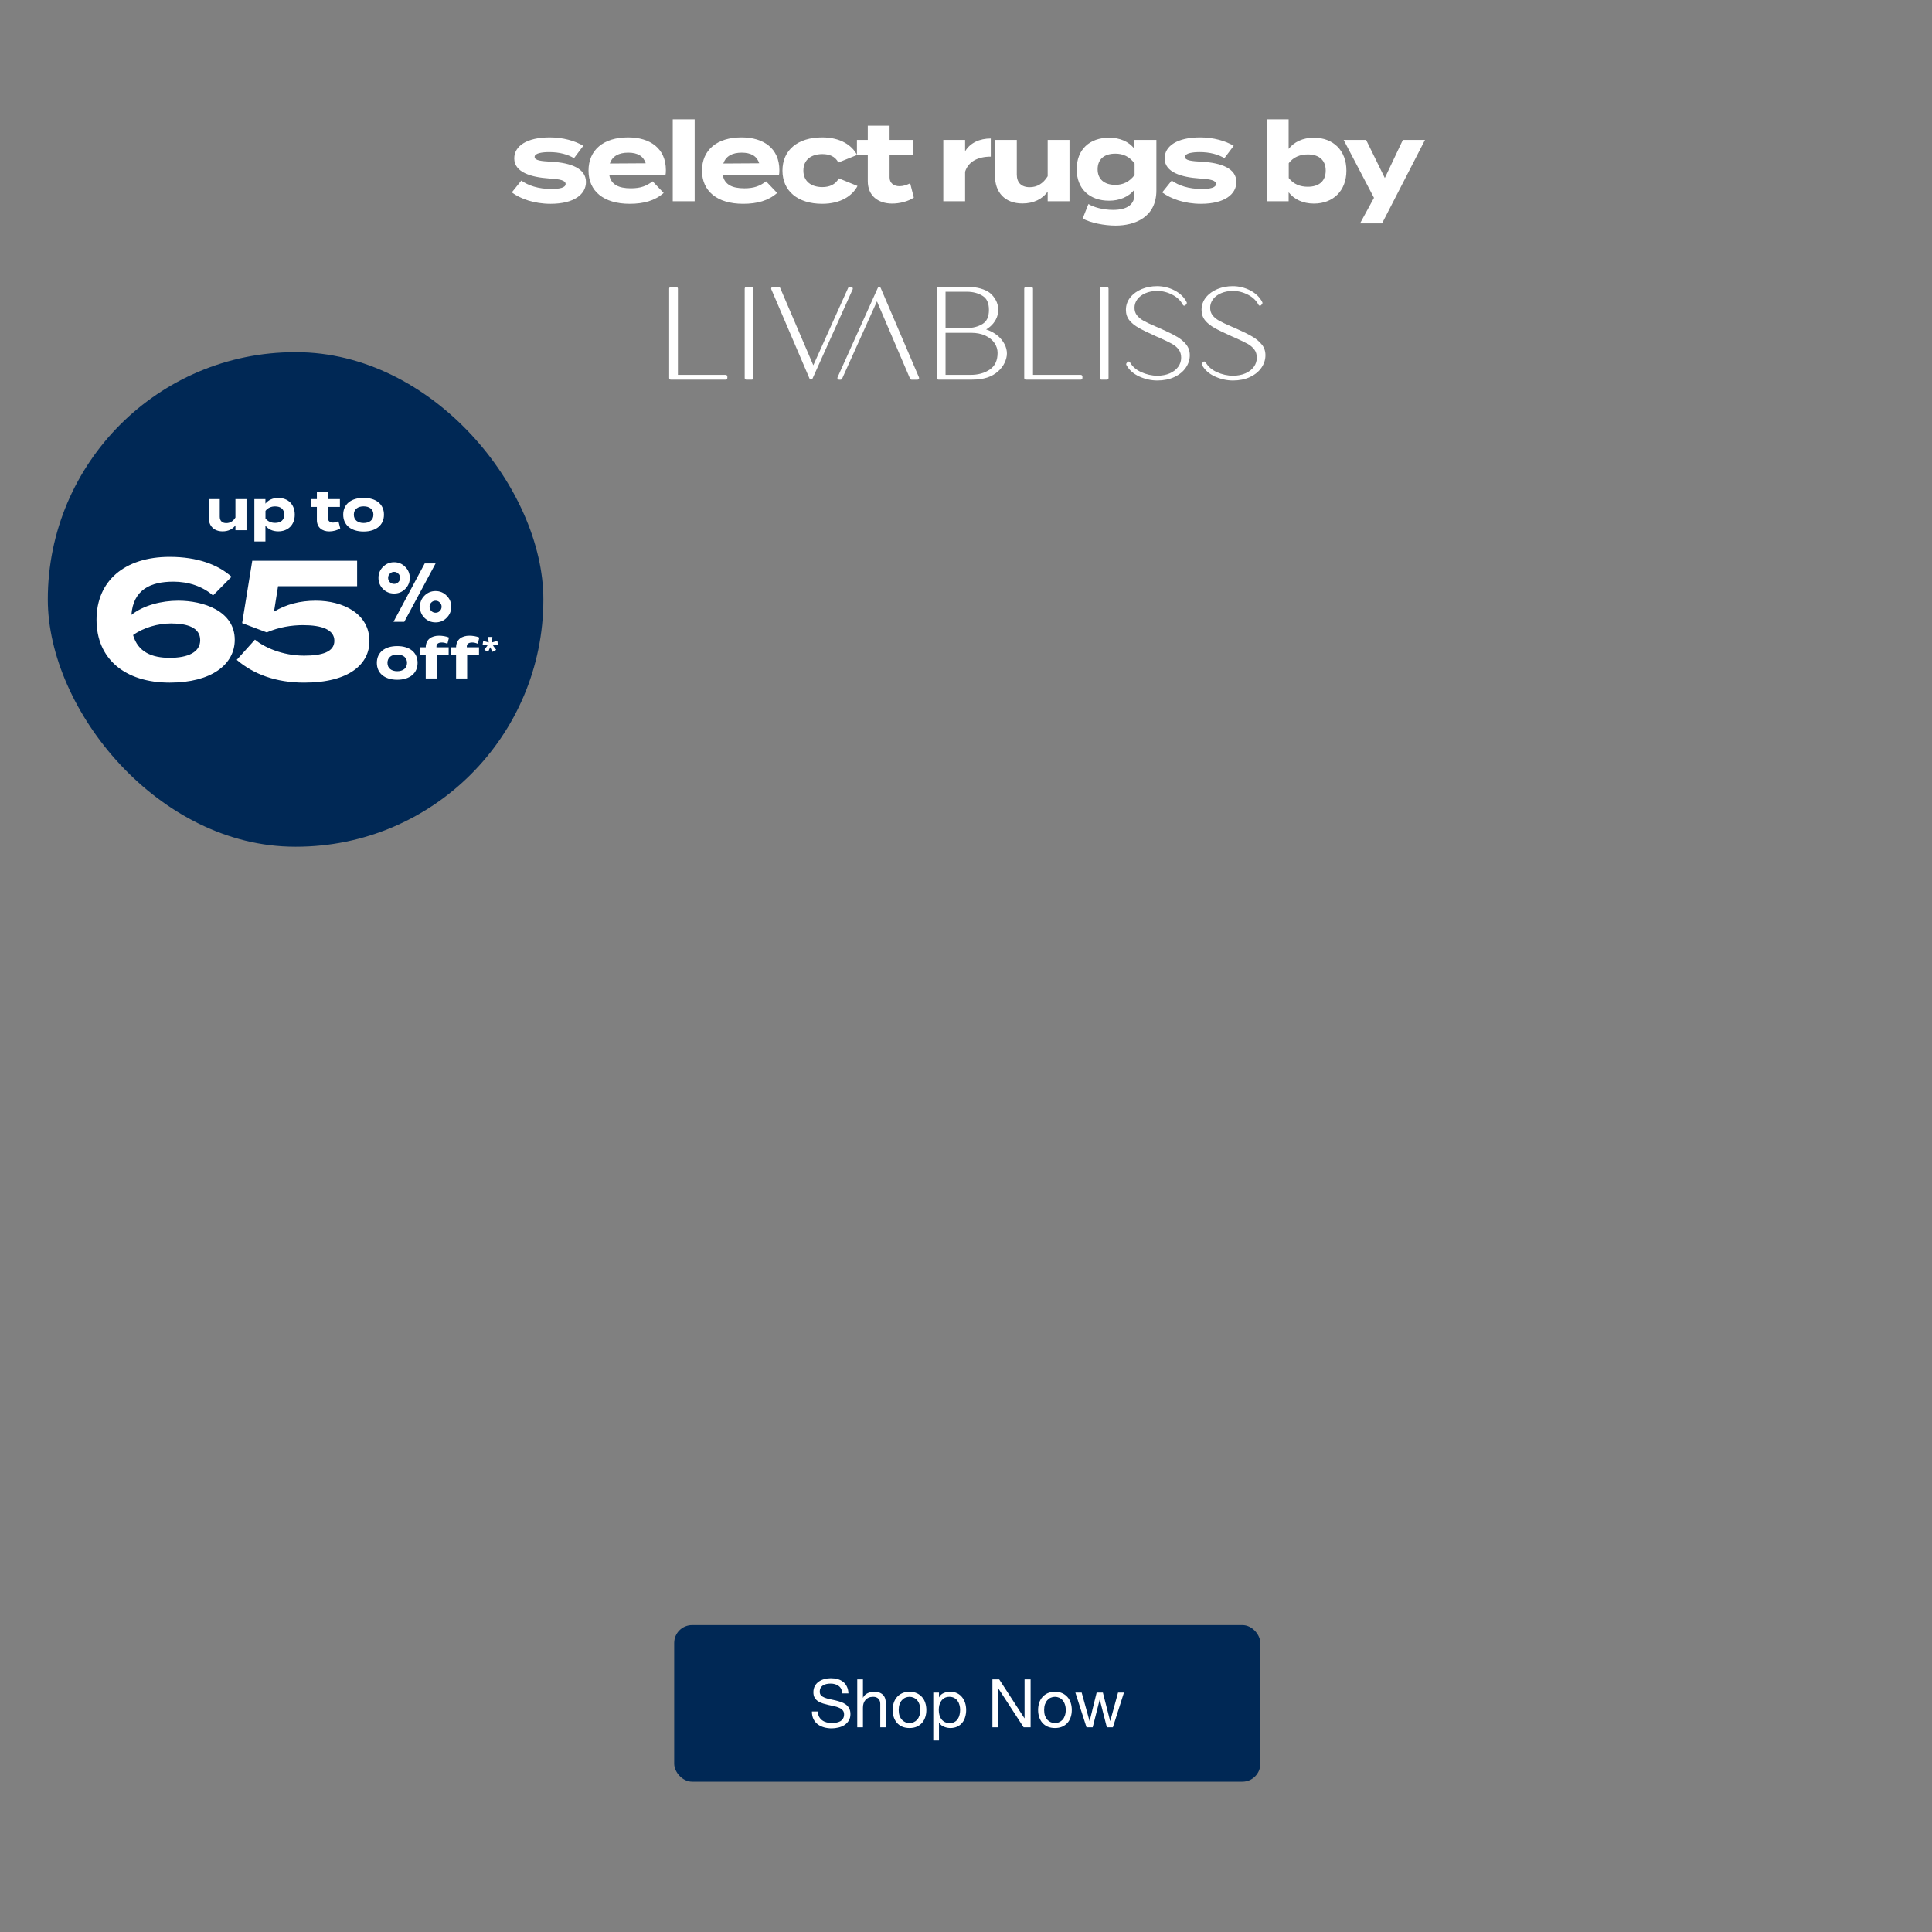 <svg width="768" height="768" viewBox="0 0 768 768" fill="none" xmlns="http://www.w3.org/2000/svg">
<rect x="0" y="0" width="768" height="768" fill="#808080" stroke="none"/>
<rect x="19" y="140" width="197" height="196.58" rx="98.29" fill="#002855"/>
<path d="M93.589 198.393H97.99V210.769H93.589V208.803C92.539 210.344 90.708 211.216 88.496 211.216C84.9 211.216 82.956 208.915 82.956 205.676V198.393H87.357V205.385C87.357 206.994 88.273 207.932 89.948 207.932C91.422 207.932 92.651 207.239 93.589 205.72V198.393ZM110.604 211.216C108.348 211.216 106.605 210.344 105.511 208.937V215.237H101.11V198.393H105.511V200.203C106.605 198.818 108.348 197.924 110.604 197.924C114.491 197.924 117.172 200.471 117.172 204.581C117.172 208.669 114.491 211.216 110.604 211.216ZM109.375 201.297C107.879 201.297 106.516 201.811 105.533 203.062V206.078C106.516 207.329 107.879 207.842 109.375 207.842C111.699 207.842 112.994 206.636 112.994 204.581C112.994 202.503 111.699 201.297 109.375 201.297ZM134.516 207.15L135.253 210.032C134.136 210.791 132.394 211.238 130.897 211.238C128.082 211.238 125.96 209.697 125.96 206.703V201.498H123.771V198.393H125.96V195.511H130.361V198.393H135.119V201.498H130.361V205.966C130.361 207.083 131.187 207.731 132.371 207.731C133.109 207.731 133.801 207.485 134.516 207.15ZM144.542 211.283C139.561 211.283 136.433 208.714 136.433 204.581C136.433 200.426 139.561 197.902 144.542 197.902C149.501 197.902 152.629 200.426 152.629 204.581C152.629 208.714 149.501 211.283 144.542 211.283ZM144.542 207.887C146.798 207.887 148.429 206.748 148.429 204.581C148.429 202.392 146.798 201.275 144.542 201.275C142.286 201.275 140.655 202.392 140.655 204.581C140.655 206.748 142.286 207.887 144.542 207.887Z" fill="white"/>
<path d="M70.867 238.783C80.718 238.783 93.317 242.804 93.317 254.331C93.317 264.115 84.069 271.353 67.449 271.353C49.488 271.353 38.364 261.77 38.364 246.356C38.364 230.942 49.488 221.359 67.449 221.359C78.439 221.359 86.682 224.442 92.044 229.267L84.672 236.706C80.45 233.02 74.82 231.211 68.923 231.211C59.876 231.211 52.973 234.36 52.236 244.413C57.061 240.593 64.232 238.783 70.867 238.783ZM67.449 261.502C74.686 261.502 79.579 259.29 79.579 254.465C79.579 249.573 74.686 247.831 67.985 247.831C62.825 247.831 57.061 249.439 52.906 252.455C54.85 259.223 60.412 261.502 67.449 261.502ZM101.348 254.264C104.9 257.213 112.07 260.631 120.916 260.631C128.02 260.631 132.912 259.156 132.912 254.733C132.912 250.31 128.02 248.501 120.447 248.501C115.89 248.501 110.864 249.305 106.039 251.382L96.254 247.696L100.276 222.901H141.959V233.02H110.529L108.921 243.139C113.679 240.258 119.241 238.783 125.541 238.783C136.196 238.783 146.852 243.81 146.852 254.867C146.852 263.713 139.212 271.353 120.916 271.353C109.591 271.353 100.678 267.935 94.11 262.306L101.348 254.264Z" fill="white"/>
<path d="M156.41 247.174L168.828 223.977H173.153L160.702 247.174H156.41ZM168.729 245.601C167.528 244.378 166.927 242.904 166.927 241.178C166.927 239.453 167.528 237.989 168.729 236.788C169.953 235.565 171.427 234.953 173.153 234.953C174.878 234.953 176.342 235.565 177.543 236.788C178.766 237.989 179.378 239.453 179.378 241.178C179.378 242.904 178.766 244.378 177.543 245.601C176.342 246.803 174.878 247.403 173.153 247.403C171.427 247.403 169.953 246.803 168.729 245.601ZM152.249 234.134C151.048 232.911 150.447 231.437 150.447 229.711C150.447 227.985 151.048 226.522 152.249 225.321C153.473 224.098 154.947 223.486 156.673 223.486C158.398 223.486 159.862 224.098 161.063 225.321C162.286 226.522 162.898 227.985 162.898 229.711C162.898 231.437 162.286 232.911 161.063 234.134C159.862 235.335 158.398 235.936 156.673 235.936C154.947 235.936 153.473 235.335 152.249 234.134ZM154.969 228.04C154.51 228.499 154.281 229.056 154.281 229.711C154.281 230.366 154.51 230.934 154.969 231.415C155.449 231.873 156.017 232.103 156.673 232.103C157.328 232.103 157.885 231.873 158.343 231.415C158.824 230.934 159.064 230.366 159.064 229.711C159.064 229.056 158.824 228.499 158.343 228.04C157.885 227.56 157.328 227.319 156.673 227.319C156.017 227.319 155.449 227.56 154.969 228.04ZM171.449 239.507C170.99 239.966 170.761 240.523 170.761 241.178C170.761 241.833 170.99 242.401 171.449 242.882C171.929 243.341 172.497 243.57 173.153 243.57C173.808 243.57 174.365 243.341 174.823 242.882C175.304 242.401 175.544 241.833 175.544 241.178C175.544 240.523 175.304 239.966 174.823 239.507C174.365 239.027 173.808 238.786 173.153 238.786C172.497 238.786 171.929 239.027 171.449 239.507Z" fill="white"/>
<path d="M157.909 270.209C152.927 270.209 149.8 267.64 149.8 263.507C149.8 259.352 152.927 256.828 157.909 256.828C162.868 256.828 165.995 259.352 165.995 263.507C165.995 267.64 162.868 270.209 157.909 270.209ZM157.909 266.813C160.165 266.813 161.796 265.674 161.796 263.507C161.796 261.318 160.165 260.201 157.909 260.201C155.652 260.201 154.022 261.318 154.022 263.507C154.022 265.674 155.652 266.813 157.909 266.813ZM173.502 256.962V257.319H178.349V260.424H173.636V269.695H169.235V260.424H167.046V257.319H169.235C169.28 254.169 171.536 252.695 174.529 252.695C175.78 252.695 177.433 252.941 178.483 253.432L177.858 255.912C177.076 255.554 176.361 255.398 175.669 255.398C174.261 255.398 173.502 255.957 173.502 256.962ZM185.566 256.962V257.319H190.413V260.424H185.7V269.695H181.299V260.424H179.11V257.319H181.299C181.344 254.169 183.6 252.695 186.593 252.695C187.844 252.695 189.497 252.941 190.547 253.432L189.922 255.912C189.14 255.554 188.425 255.398 187.733 255.398C186.325 255.398 185.566 255.957 185.566 256.962ZM195.734 253.187L195.497 255.389L197.724 254.764L197.936 256.427L195.935 256.565L197.248 258.329L195.772 259.117L194.859 257.278L194.058 259.105L192.52 258.329L193.821 256.565L191.831 256.402L192.082 254.764L194.271 255.389L194.021 253.187H195.734Z" fill="white"/>
<path d="M219.247 64.292C226.991 64.732 232.931 66.976 232.931 72.344C232.931 77.14 228.355 81.012 218.851 81.012C212.339 81.012 206.883 79.032 203.451 76.48L207.235 71.772C209.875 73.708 213.967 75.116 219.115 75.116C222.547 75.116 224.835 74.588 224.835 73.136C224.835 71.728 222.767 71.2 218.235 70.936C211.195 70.452 204.419 68.516 204.419 62.972C204.419 58 209.479 54.612 218.543 54.612C223.823 54.612 228.663 56.02 231.875 57.956L228.179 62.884C225.715 61.388 222.415 60.464 218.323 60.464C215.639 60.464 212.515 60.86 212.515 62.356C212.515 63.808 215.111 64.072 219.247 64.292ZM242.218 69.66C242.922 73.356 245.87 74.852 250.798 74.852C254.67 74.852 257.002 73.928 259.422 72.08L263.822 76.7C260.346 79.78 255.858 81.012 250.314 81.012C239.974 81.012 233.946 75.996 233.946 67.812C233.946 59.628 239.886 54.612 249.654 54.612C258.454 54.612 264.702 59.012 264.702 67.636C264.702 68.604 264.658 69.176 264.482 69.66H242.218ZM249.742 60.684C246.002 60.684 243.406 62.048 242.438 64.996L256.694 64.908C255.77 62.048 253.438 60.684 249.742 60.684ZM276.14 80H267.428V47.44H276.14V80ZM287.326 69.66C288.03 73.356 290.978 74.852 295.906 74.852C299.778 74.852 302.11 73.928 304.53 72.08L308.93 76.7C305.454 79.78 300.966 81.012 295.422 81.012C285.082 81.012 279.054 75.996 279.054 67.812C279.054 59.628 284.994 54.612 294.762 54.612C303.562 54.612 309.81 59.012 309.81 67.636C309.81 68.604 309.766 69.176 309.59 69.66H287.326ZM294.85 60.684C291.11 60.684 288.514 62.048 287.546 64.996L301.802 64.908C300.878 62.048 298.546 60.684 294.85 60.684ZM340.872 73.928C338.848 77.8 334.228 81.012 326.836 81.012C317.112 81.012 311.04 75.908 311.04 67.812C311.04 59.672 317.112 54.612 326.836 54.612C334.184 54.612 338.716 57.824 340.696 61.608L333.26 64.6C331.984 62.136 329.652 61.256 326.924 61.256C322.48 61.256 319.356 63.5 319.356 67.812C319.356 72.08 322.48 74.368 326.924 74.368C329.608 74.368 332.072 73.444 333.436 70.892L340.872 73.928ZM361.808 72.872L363.26 78.548C361.06 80.044 357.628 80.924 354.68 80.924C349.136 80.924 344.956 77.888 344.956 71.992V61.74H340.644V55.624H344.956V49.948H353.624V55.624H362.996V61.74H353.624V70.54C353.624 72.74 355.252 74.016 357.584 74.016C359.036 74.016 360.4 73.532 361.808 72.872ZM383.645 80H374.977V55.624H383.645V60.156C385.669 56.724 389.497 55.052 393.853 55.052V62.268C388.661 62.268 384.921 64.248 383.645 68.252V80ZM416.47 55.624H425.138V80H416.47V76.128C414.402 79.164 410.794 80.88 406.438 80.88C399.354 80.88 395.526 76.348 395.526 69.968V55.624H404.194V69.396C404.194 72.564 405.998 74.412 409.298 74.412C412.202 74.412 414.622 73.048 416.47 70.056V55.624ZM459.681 55.624V75.688C459.681 86.38 451.101 89.68 443.445 89.68C439.001 89.68 433.457 88.58 430.377 86.864L432.665 81.1C434.733 82.376 438.473 83.432 442.433 83.432C448.285 83.432 450.969 81.144 450.969 77.272V75.336C448.681 78.328 444.897 79.78 440.893 79.78C433.105 79.78 428.001 75.072 428.001 67.284C428.001 59.452 433.105 54.744 440.893 54.744C445.073 54.744 448.681 56.196 450.969 59.188V55.624H459.681ZM443.357 73.488C446.437 73.488 448.989 72.256 451.013 69.572V64.996C448.989 62.224 446.437 61.08 443.357 61.08C438.781 61.08 436.317 63.456 436.317 67.284C436.317 71.068 438.781 73.488 443.357 73.488ZM477.789 64.292C485.533 64.732 491.473 66.976 491.473 72.344C491.473 77.14 486.897 81.012 477.393 81.012C470.881 81.012 465.425 79.032 461.993 76.48L465.777 71.772C468.417 73.708 472.509 75.116 477.657 75.116C481.089 75.116 483.377 74.588 483.377 73.136C483.377 71.728 481.309 71.2 476.777 70.936C469.737 70.452 462.961 68.516 462.961 62.972C462.961 58 468.021 54.612 477.085 54.612C482.365 54.612 487.205 56.02 490.417 57.956L486.721 62.884C484.257 61.388 480.957 60.464 476.865 60.464C474.181 60.464 471.057 60.86 471.057 62.356C471.057 63.808 473.653 64.072 477.789 64.292ZM522.282 54.744C529.938 54.744 535.218 59.76 535.218 67.812C535.218 75.864 529.938 80.924 522.282 80.924C517.838 80.924 514.406 79.164 512.25 76.436V80H503.582V47.44H512.25V59.188C514.406 56.46 517.838 54.744 522.282 54.744ZM519.862 74.236C524.438 74.236 526.99 71.904 526.99 67.812C526.99 63.764 524.438 61.388 519.862 61.388C516.914 61.388 514.23 62.356 512.294 64.864V70.76C514.23 73.268 516.914 74.236 519.862 74.236ZM557.664 55.624H566.464L549.392 88.8H540.636L546.18 78.636L534.124 55.624H543.056L550.492 70.76L557.664 55.624Z" fill="white"/>
<rect x="268" y="646" width="233" height="62.252" rx="7.114" fill="#002855"/>
<path d="M334.861 673.153C334.719 671.783 334.221 670.796 333.367 670.191C332.531 669.569 331.455 669.258 330.139 669.258C329.605 669.258 329.081 669.311 328.565 669.418C328.049 669.524 327.587 669.702 327.178 669.951C326.786 670.2 326.466 670.538 326.217 670.965C325.986 671.374 325.87 671.89 325.87 672.513C325.87 673.1 326.039 673.58 326.377 673.953C326.733 674.309 327.195 674.602 327.765 674.834C328.352 675.065 329.01 675.261 329.739 675.421C330.468 675.563 331.206 675.723 331.953 675.901C332.718 676.079 333.465 676.292 334.194 676.541C334.924 676.772 335.573 677.093 336.142 677.502C336.729 677.911 337.191 678.427 337.529 679.049C337.885 679.672 338.063 680.454 338.063 681.397C338.063 682.411 337.832 683.282 337.369 684.011C336.925 684.723 336.346 685.31 335.635 685.772C334.924 686.217 334.123 686.537 333.234 686.733C332.362 686.946 331.491 687.053 330.619 687.053C329.552 687.053 328.538 686.919 327.578 686.653C326.635 686.386 325.799 685.986 325.07 685.452C324.359 684.901 323.789 684.207 323.363 683.371C322.953 682.517 322.749 681.512 322.749 680.356H325.15C325.15 681.157 325.301 681.85 325.604 682.437C325.924 683.006 326.333 683.478 326.831 683.851C327.347 684.225 327.942 684.501 328.618 684.678C329.294 684.856 329.988 684.945 330.699 684.945C331.269 684.945 331.838 684.892 332.407 684.785C332.994 684.678 333.518 684.501 333.981 684.252C334.443 683.985 334.817 683.629 335.101 683.184C335.386 682.74 335.528 682.171 335.528 681.477C335.528 680.819 335.35 680.285 334.995 679.876C334.657 679.467 334.194 679.138 333.607 678.889C333.038 678.622 332.389 678.409 331.66 678.249C330.931 678.089 330.184 677.928 329.419 677.768C328.672 677.591 327.934 677.395 327.204 677.181C326.475 676.95 325.817 676.657 325.23 676.301C324.661 675.928 324.198 675.456 323.843 674.887C323.505 674.3 323.336 673.571 323.336 672.699C323.336 671.739 323.531 670.912 323.923 670.218C324.314 669.507 324.83 668.929 325.47 668.484C326.128 668.022 326.866 667.684 327.685 667.47C328.521 667.239 329.374 667.123 330.246 667.123C331.224 667.123 332.131 667.239 332.967 667.47C333.803 667.701 334.532 668.066 335.155 668.564C335.795 669.062 336.293 669.693 336.649 670.458C337.022 671.205 337.227 672.103 337.262 673.153H334.861ZM340.769 667.577H343.037V674.86H343.09C343.268 674.433 343.517 674.078 343.837 673.793C344.157 673.491 344.513 673.251 344.904 673.073C345.314 672.877 345.732 672.735 346.158 672.646C346.603 672.557 347.03 672.513 347.439 672.513C348.346 672.513 349.102 672.637 349.707 672.886C350.311 673.135 350.801 673.482 351.174 673.927C351.548 674.371 351.806 674.905 351.948 675.527C352.108 676.132 352.188 676.808 352.188 677.555V686.626H349.92V677.288C349.92 676.434 349.671 675.759 349.173 675.261C348.675 674.763 347.99 674.514 347.119 674.514C346.425 674.514 345.82 674.62 345.305 674.834C344.807 675.047 344.389 675.349 344.051 675.741C343.713 676.132 343.455 676.595 343.277 677.128C343.117 677.644 343.037 678.213 343.037 678.836V686.626H340.769V667.577ZM357.248 679.743C357.248 680.579 357.355 681.326 357.568 681.984C357.799 682.624 358.111 683.167 358.502 683.611C358.893 684.038 359.347 684.367 359.863 684.598C360.396 684.83 360.956 684.945 361.543 684.945C362.13 684.945 362.682 684.83 363.198 684.598C363.731 684.367 364.194 684.038 364.585 683.611C364.976 683.167 365.279 682.624 365.492 681.984C365.723 681.326 365.839 680.579 365.839 679.743C365.839 678.907 365.723 678.169 365.492 677.528C365.279 676.87 364.976 676.319 364.585 675.874C364.194 675.43 363.731 675.092 363.198 674.86C362.682 674.629 362.13 674.514 361.543 674.514C360.956 674.514 360.396 674.629 359.863 674.86C359.347 675.092 358.893 675.43 358.502 675.874C358.111 676.319 357.799 676.87 357.568 677.528C357.355 678.169 357.248 678.907 357.248 679.743ZM354.847 679.743C354.847 678.729 354.989 677.786 355.274 676.915C355.558 676.025 355.985 675.261 356.554 674.62C357.124 673.962 357.826 673.446 358.662 673.073C359.498 672.699 360.458 672.513 361.543 672.513C362.646 672.513 363.607 672.699 364.425 673.073C365.261 673.446 365.963 673.962 366.532 674.62C367.102 675.261 367.529 676.025 367.813 676.915C368.098 677.786 368.24 678.729 368.24 679.743C368.24 680.757 368.098 681.699 367.813 682.571C367.529 683.442 367.102 684.207 366.532 684.865C365.963 685.505 365.261 686.012 364.425 686.386C363.607 686.742 362.646 686.919 361.543 686.919C360.458 686.919 359.498 686.742 358.662 686.386C357.826 686.012 357.124 685.505 356.554 684.865C355.985 684.207 355.558 683.442 355.274 682.571C354.989 681.699 354.847 680.757 354.847 679.743ZM370.994 672.833H373.262V674.7H373.315C373.688 673.935 374.275 673.384 375.076 673.046C375.876 672.69 376.757 672.513 377.717 672.513C378.784 672.513 379.709 672.708 380.492 673.1C381.292 673.491 381.95 674.024 382.466 674.7C382.999 675.358 383.4 676.123 383.666 676.995C383.933 677.866 384.067 678.791 384.067 679.769C384.067 680.748 383.933 681.673 383.666 682.544C383.417 683.416 383.026 684.18 382.493 684.838C381.977 685.479 381.319 685.986 380.518 686.359C379.736 686.733 378.82 686.919 377.77 686.919C377.432 686.919 377.05 686.884 376.623 686.813C376.214 686.742 375.805 686.626 375.396 686.466C374.987 686.306 374.595 686.092 374.222 685.826C373.866 685.541 373.564 685.194 373.315 684.785H373.262V691.882H370.994V672.833ZM381.666 679.609C381.666 678.969 381.577 678.346 381.399 677.742C381.239 677.119 380.981 676.568 380.625 676.088C380.287 675.607 379.842 675.225 379.291 674.94C378.757 674.656 378.126 674.514 377.397 674.514C376.632 674.514 375.983 674.665 375.449 674.967C374.916 675.269 374.48 675.67 374.142 676.168C373.804 676.648 373.555 677.199 373.395 677.822C373.253 678.444 373.181 679.076 373.181 679.716C373.181 680.392 373.262 681.05 373.422 681.69C373.582 682.313 373.831 682.864 374.169 683.344C374.524 683.825 374.978 684.216 375.529 684.518C376.081 684.803 376.748 684.945 377.53 684.945C378.313 684.945 378.962 684.794 379.478 684.492C380.011 684.189 380.438 683.789 380.758 683.291C381.079 682.793 381.31 682.224 381.452 681.584C381.594 680.943 381.666 680.285 381.666 679.609ZM394.501 667.577H397.195L407.227 683.024H407.28V667.577H409.681V686.626H406.907L396.955 671.339H396.902V686.626H394.501V667.577ZM415.062 679.743C415.062 680.579 415.169 681.326 415.382 681.984C415.613 682.624 415.925 683.167 416.316 683.611C416.707 684.038 417.161 684.367 417.677 684.598C418.21 684.83 418.771 684.945 419.357 684.945C419.944 684.945 420.496 684.83 421.012 684.598C421.545 684.367 422.008 684.038 422.399 683.611C422.79 683.167 423.093 682.624 423.306 681.984C423.537 681.326 423.653 680.579 423.653 679.743C423.653 678.907 423.537 678.169 423.306 677.528C423.093 676.87 422.79 676.319 422.399 675.874C422.008 675.43 421.545 675.092 421.012 674.86C420.496 674.629 419.944 674.514 419.357 674.514C418.771 674.514 418.21 674.629 417.677 674.86C417.161 675.092 416.707 675.43 416.316 675.874C415.925 676.319 415.613 676.87 415.382 677.528C415.169 678.169 415.062 678.907 415.062 679.743ZM412.661 679.743C412.661 678.729 412.803 677.786 413.088 676.915C413.372 676.025 413.799 675.261 414.368 674.62C414.938 673.962 415.64 673.446 416.476 673.073C417.312 672.699 418.272 672.513 419.357 672.513C420.46 672.513 421.421 672.699 422.239 673.073C423.075 673.446 423.777 673.962 424.347 674.62C424.916 675.261 425.343 676.025 425.627 676.915C425.912 677.786 426.054 678.729 426.054 679.743C426.054 680.757 425.912 681.699 425.627 682.571C425.343 683.442 424.916 684.207 424.347 684.865C423.777 685.505 423.075 686.012 422.239 686.386C421.421 686.742 420.46 686.919 419.357 686.919C418.272 686.919 417.312 686.742 416.476 686.386C415.64 686.012 414.938 685.505 414.368 684.865C413.799 684.207 413.372 683.442 413.088 682.571C412.803 681.699 412.661 680.757 412.661 679.743ZM442.388 686.626H439.986L437.185 675.661H437.132L434.357 686.626H431.903L427.474 672.833H429.982L433.103 684.118H433.157L435.931 672.833H438.412L441.294 684.118H441.347L444.442 672.833H446.79L442.388 686.626Z" fill="white"/>
<g clip-path="url(#clip0_60_480)">
<path d="M288.485 149.022H269.479V114.726C269.479 114.364 269.191 114.07 268.836 114.07H266.643C266.289 114.07 266 114.364 266 114.726V150.267C266 150.628 266.289 150.923 266.643 150.923H288.485C288.839 150.923 289.128 150.628 289.128 150.267V149.678C289.128 149.316 288.839 149.022 288.485 149.022Z" fill="white"/>
<path d="M296.672 114.07H298.866C299.22 114.07 299.509 114.365 299.509 114.726V150.267C299.509 150.629 299.22 150.923 298.866 150.923H296.672C296.318 150.923 296.029 150.629 296.029 150.267V114.726C296.029 114.365 296.318 114.07 296.672 114.07Z" fill="white"/>
<path d="M338.912 114.373C338.796 114.18 338.59 114.07 338.367 114.07H337.732C337.485 114.07 337.254 114.222 337.147 114.457L323.303 145.211L310.136 114.466C310.037 114.23 309.798 114.07 309.542 114.07H307.184C306.97 114.07 306.763 114.18 306.648 114.365C306.524 114.55 306.508 114.785 306.599 114.987L321.803 150.494C321.902 150.738 322.141 150.889 322.396 150.889C322.652 150.889 322.875 150.746 322.982 150.503L338.953 115.004C339.043 114.802 339.027 114.567 338.912 114.373Z" fill="white"/>
<path d="M350.101 114.497C350.002 114.261 349.763 114.102 349.507 114.102C349.251 114.102 349.029 114.245 348.922 114.489L332.934 149.995C332.843 150.197 332.86 150.433 332.975 150.626C333.091 150.82 333.297 150.929 333.52 150.929H334.154C334.402 150.929 334.633 150.778 334.74 150.542L348.6 119.796L361.768 150.534C361.867 150.778 362.106 150.929 362.361 150.929H364.719C364.934 150.929 365.14 150.82 365.255 150.635C365.379 150.45 365.396 150.214 365.305 150.012L350.101 114.497Z" fill="white"/>
<path d="M396.843 133.68C396.068 132.965 395.095 132.317 393.957 131.753C393.273 131.417 392.613 131.148 392.003 130.954C392.457 130.694 392.96 130.34 393.504 129.911C394.468 129.112 395.276 128.119 395.887 126.967C396.505 125.798 396.818 124.528 396.818 123.182C396.818 121.836 396.505 120.566 395.887 119.396C395.276 118.244 394.468 117.251 393.496 116.444C392.564 115.72 391.327 115.14 389.818 114.702C388.318 114.273 386.693 114.055 384.986 114.055H373.047C372.693 114.055 372.404 114.349 372.404 114.711V150.251C372.404 150.613 372.693 150.908 373.047 150.908H386.388C388.713 150.908 390.725 150.63 392.391 150.092C394.064 149.545 395.532 148.72 396.744 147.627C397.89 146.609 398.772 145.448 399.366 144.178C399.96 142.908 400.265 141.671 400.265 140.527C400.265 139.299 399.96 138.079 399.358 136.893C398.764 135.724 397.923 134.63 396.851 133.655L396.843 133.68ZM390.568 128.784C388.812 129.852 386.751 130.399 384.434 130.399H375.867V115.981H384.434C386.751 115.981 388.812 116.528 390.568 117.596C392.283 118.639 393.116 120.473 393.116 123.19C393.116 125.907 392.283 127.741 390.568 128.784ZM375.867 149.023V132.3H386.1C388.219 132.3 390.09 132.679 391.682 133.411C393.256 134.142 394.477 135.127 395.309 136.346C396.134 137.549 396.554 138.87 396.554 140.275C396.554 143.261 395.565 145.415 393.528 146.845C391.475 148.291 388.87 149.015 385.778 149.015H375.867V149.023Z" fill="white"/>
<path d="M429.634 149.022H410.629V114.726C410.629 114.364 410.34 114.07 409.986 114.07H407.793C407.438 114.07 407.149 114.364 407.149 114.726V150.267C407.149 150.628 407.438 150.923 407.793 150.923H429.634C429.989 150.923 430.277 150.628 430.277 150.267V149.678C430.277 149.316 429.989 149.022 429.634 149.022Z" fill="white"/>
<path d="M437.822 114.07H440.015C440.37 114.07 440.658 114.365 440.658 114.726V150.267C440.658 150.629 440.37 150.923 440.015 150.923H437.822C437.467 150.923 437.179 150.629 437.179 150.267V114.726C437.179 114.365 437.467 114.07 437.822 114.07Z" fill="white"/>
<path d="M467.826 133.846C466.342 132.971 464.256 131.928 461.634 130.759L459.482 129.825C457.288 128.892 455.615 128.092 454.502 127.462C453.421 126.856 452.556 126.124 451.913 125.291C451.294 124.492 450.981 123.491 450.981 122.313C450.981 121.136 451.36 119.975 452.11 118.974C452.869 117.956 453.957 117.148 455.334 116.551C456.728 115.954 458.311 115.651 460.042 115.651C462.112 115.651 464.165 116.181 466.144 117.224C467.982 118.192 469.351 119.521 470.209 121.178C470.324 121.388 470.539 121.523 470.778 121.523C470.975 121.523 471.157 121.43 471.281 121.279L471.635 120.833C471.8 120.631 471.825 120.345 471.709 120.118C470.736 118.183 469.153 116.627 466.993 115.491C464.8 114.339 462.425 113.75 459.935 113.75C457.783 113.75 455.747 114.137 453.883 114.902C452.003 115.676 450.47 116.787 449.324 118.2C448.161 119.638 447.567 121.321 447.567 123.197C447.567 124.787 448.029 126.166 448.944 127.319C449.835 128.429 451.088 129.447 452.688 130.347C454.246 131.23 456.53 132.34 459.465 133.653L460.966 134.309C463.085 135.251 464.742 136.042 465.872 136.673C466.96 137.278 467.859 138.044 468.543 138.944C469.203 139.819 469.533 140.912 469.533 142.199C469.533 143.486 469.137 144.748 468.354 145.816C467.562 146.902 466.441 147.776 465.022 148.399C463.596 149.03 461.922 149.349 460.051 149.349C457.857 149.349 455.672 148.853 453.553 147.877C451.591 146.977 450.115 145.673 449.192 144.025C449.076 143.823 448.862 143.697 448.639 143.697C448.433 143.697 448.243 143.789 448.12 143.957L447.806 144.386C447.65 144.597 447.633 144.874 447.757 145.101C448.837 147.07 450.552 148.601 452.861 149.652C455.194 150.712 457.61 151.251 460.059 151.251C462.508 151.251 464.891 150.788 466.828 149.871C468.782 148.954 470.308 147.709 471.363 146.178C472.427 144.639 472.963 142.965 472.963 141.207C472.963 139.583 472.484 138.153 471.536 136.95C470.613 135.781 469.376 134.738 467.859 133.838L467.826 133.846Z" fill="white"/>
<path d="M501.574 136.959C500.65 135.789 499.413 134.746 497.896 133.846C496.412 132.971 494.326 131.928 491.704 130.759L489.552 129.825C487.359 128.883 485.685 128.092 484.572 127.462C483.492 126.856 482.626 126.124 481.983 125.291C481.365 124.492 481.051 123.491 481.051 122.313C481.051 121.136 481.43 119.975 482.181 118.974C482.939 117.956 484.019 117.148 485.405 116.551C486.798 115.954 488.381 115.651 490.113 115.651C492.182 115.651 494.235 116.181 496.214 117.224C498.053 118.192 499.422 119.521 500.279 121.178C500.394 121.388 500.609 121.523 500.848 121.523C501.046 121.523 501.227 121.43 501.351 121.279L501.705 120.833C501.87 120.631 501.895 120.345 501.78 120.118C500.807 118.183 499.224 116.627 497.063 115.491C494.87 114.339 492.496 113.75 490.005 113.75C487.853 113.75 485.817 114.137 483.954 114.902C482.074 115.676 480.54 116.787 479.394 118.2C478.231 119.638 477.638 121.321 477.638 123.197C477.638 124.787 478.099 126.166 479.015 127.319C479.905 128.429 481.158 129.447 482.758 130.347C484.316 131.23 486.6 132.34 489.536 133.653L491.036 134.309C493.155 135.251 494.812 136.042 495.942 136.673C497.03 137.278 497.929 138.044 498.613 138.944C499.273 139.819 499.603 140.912 499.603 142.199C499.603 143.486 499.207 144.748 498.424 145.816C497.632 146.902 496.511 147.776 495.093 148.399C493.666 149.03 491.993 149.349 490.121 149.349C487.928 149.349 485.743 148.853 483.624 147.877C481.661 146.977 480.185 145.673 479.262 144.025C479.147 143.823 478.932 143.697 478.71 143.697C478.503 143.697 478.314 143.789 478.19 143.957L477.877 144.386C477.72 144.597 477.704 144.874 477.827 145.101C478.907 147.07 480.622 148.601 482.931 149.652C485.265 150.712 487.68 151.251 490.129 151.251C492.578 151.251 494.961 150.788 496.898 149.871C498.853 148.954 500.378 147.709 501.433 146.178C502.497 144.639 503.033 142.965 503.033 141.207C503.033 139.583 502.555 138.153 501.598 136.95L501.574 136.959Z" fill="white"/>
</g>
<defs>
<clipPath id="clip0_60_480">
<rect width="237" height="37.517" fill="white" transform="translate(266 113.742)"/>
</clipPath>
</defs>
</svg>
